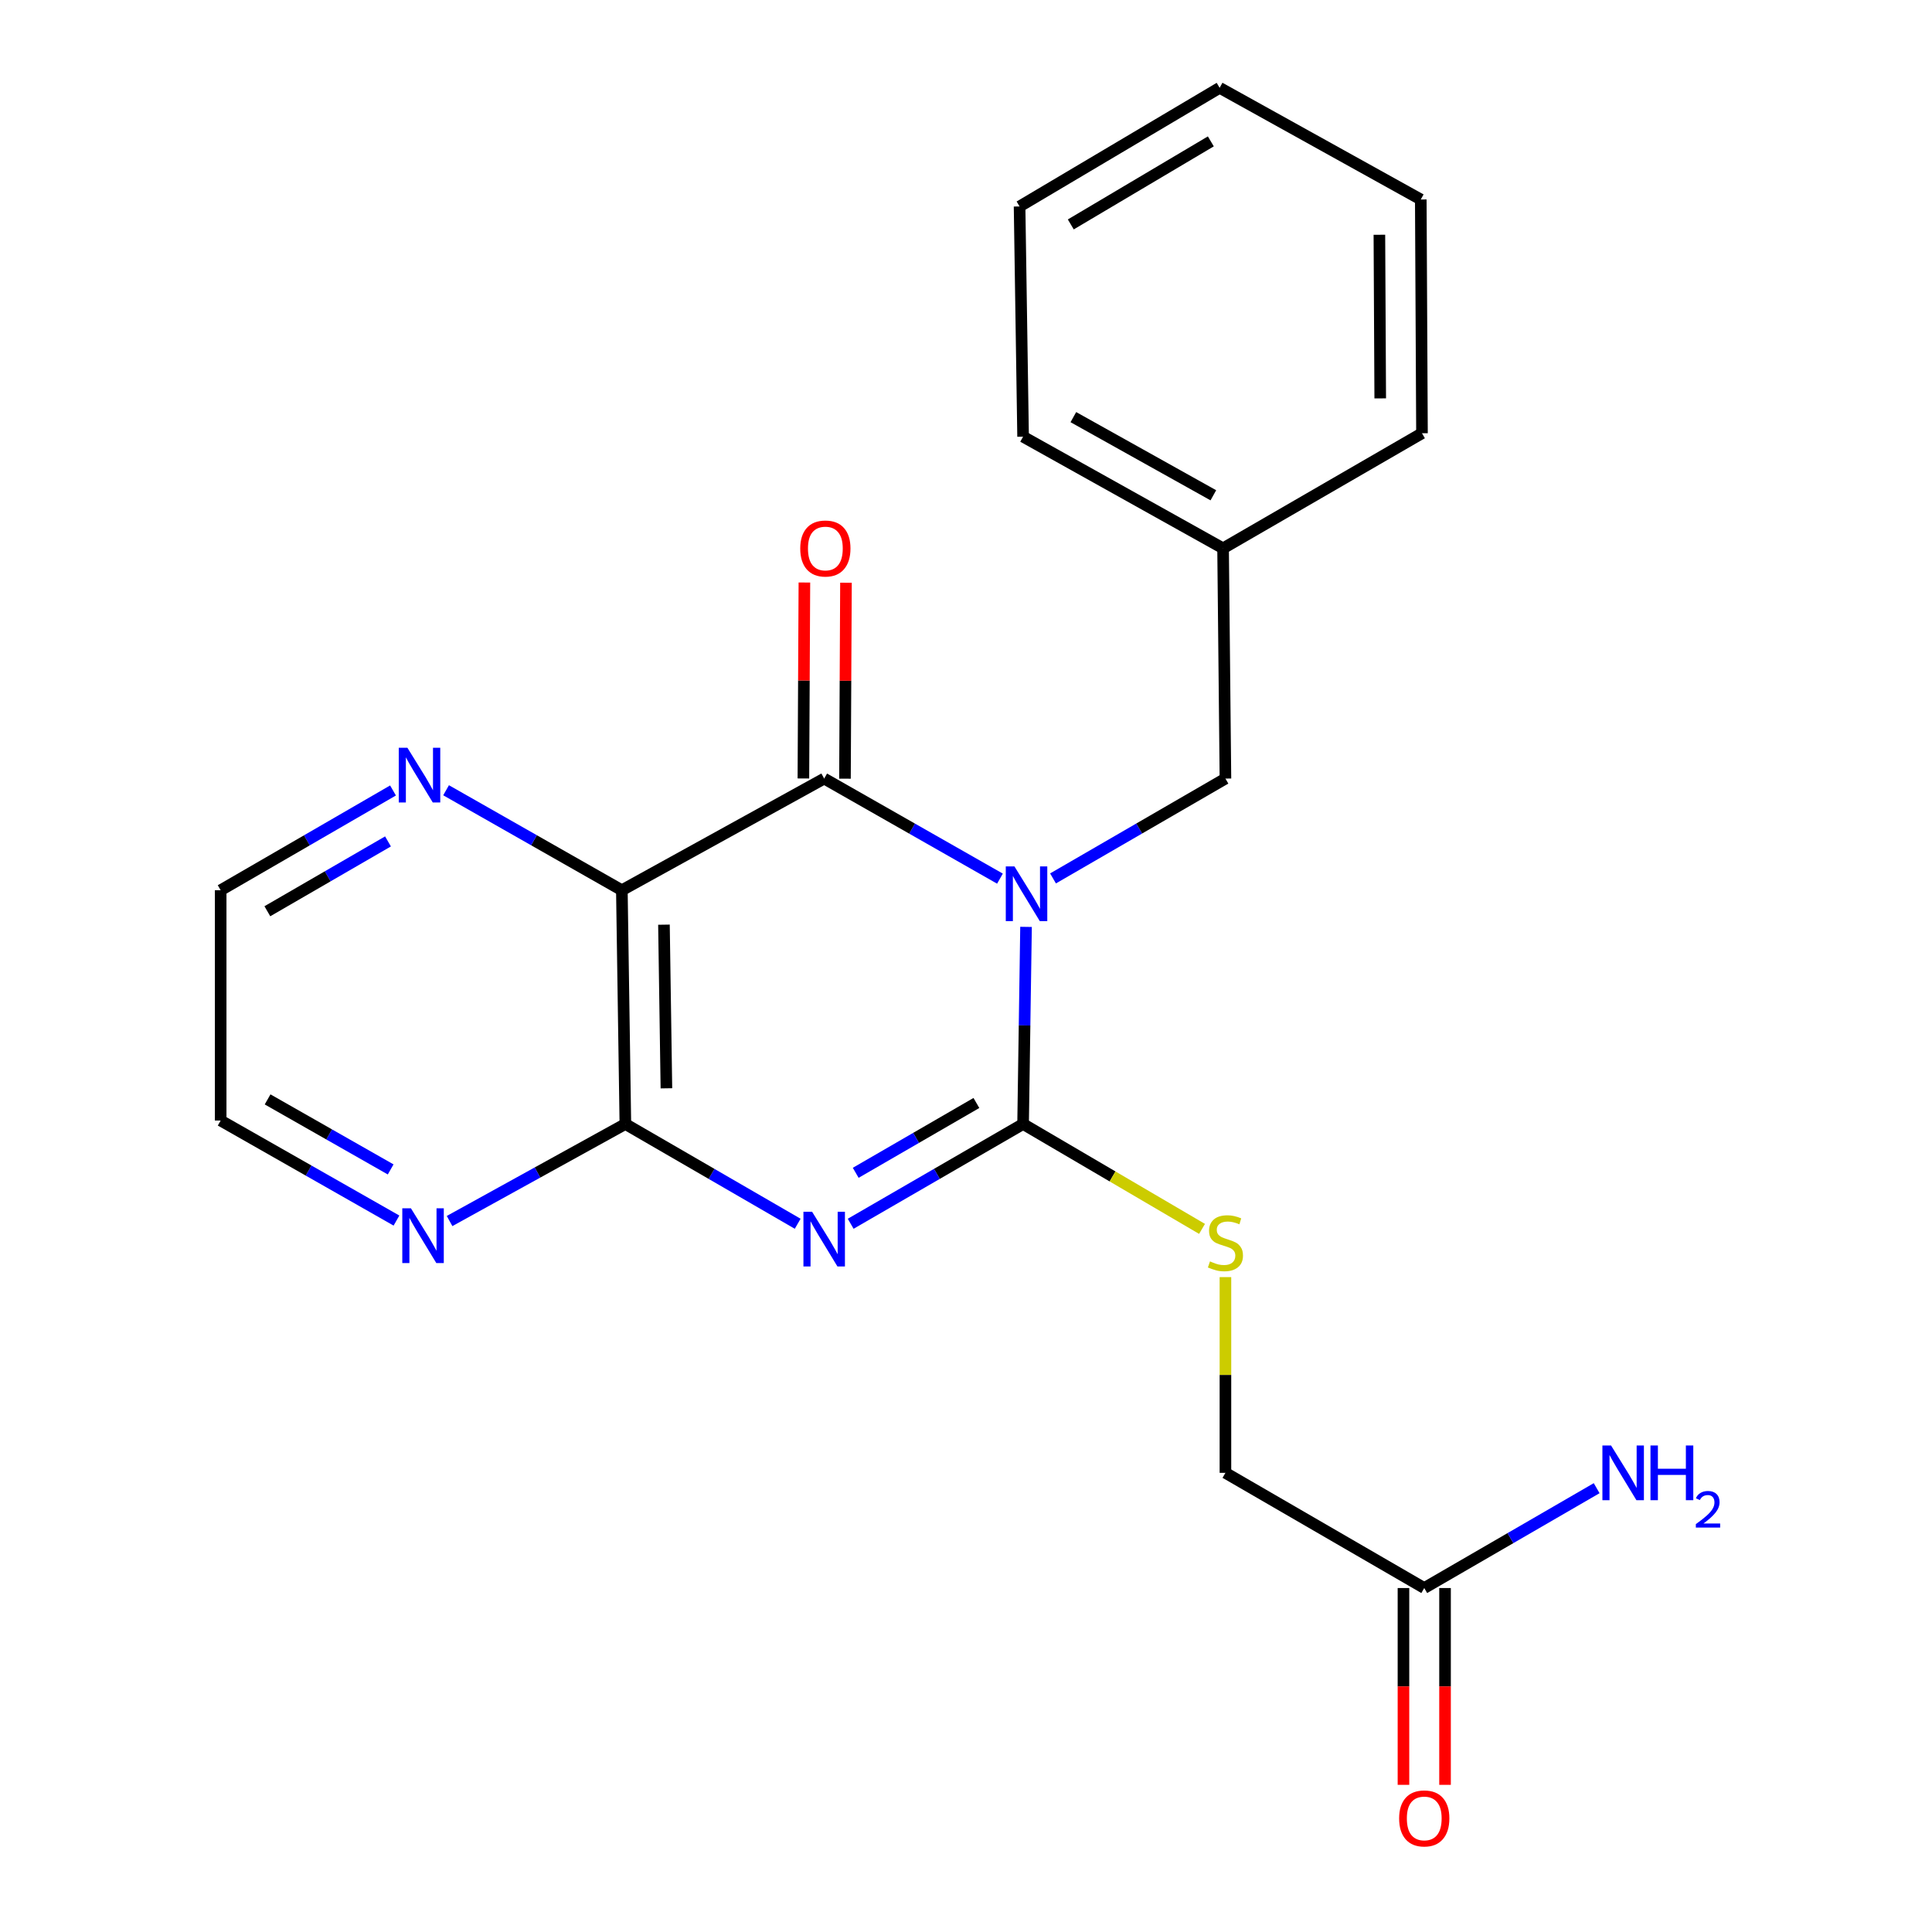 <?xml version='1.0' encoding='iso-8859-1'?>
<svg version='1.1' baseProfile='full'
              xmlns='http://www.w3.org/2000/svg'
                      xmlns:rdkit='http://www.rdkit.org/xml'
                      xmlns:xlink='http://www.w3.org/1999/xlink'
                  xml:space='preserve'
width='1000px' height='1000px' viewBox='0 0 1000 1000'>
<!-- END OF HEADER -->
<rect style='opacity:1.0;fill:#FFFFFF;stroke:none' width='1000' height='1000' x='0' y='0'> </rect>
<path class='bond-0' d='M 531.074,479.753 L 530.311,530.766' style='fill:none;fill-rule:evenodd;stroke:#0000FF;stroke-width:6px;stroke-linecap:butt;stroke-linejoin:miter;stroke-opacity:1' />
<path class='bond-0' d='M 530.311,530.766 L 529.548,581.779' style='fill:none;fill-rule:evenodd;stroke:#000000;stroke-width:6px;stroke-linecap:butt;stroke-linejoin:miter;stroke-opacity:1' />
<path class='bond-2' d='M 517.577,454.784 L 472.086,428.886' style='fill:none;fill-rule:evenodd;stroke:#0000FF;stroke-width:6px;stroke-linecap:butt;stroke-linejoin:miter;stroke-opacity:1' />
<path class='bond-2' d='M 472.086,428.886 L 426.595,402.988' style='fill:none;fill-rule:evenodd;stroke:#000000;stroke-width:6px;stroke-linecap:butt;stroke-linejoin:miter;stroke-opacity:1' />
<path class='bond-6' d='M 545.044,454.671 L 589.664,428.829' style='fill:none;fill-rule:evenodd;stroke:#0000FF;stroke-width:6px;stroke-linecap:butt;stroke-linejoin:miter;stroke-opacity:1' />
<path class='bond-6' d='M 589.664,428.829 L 634.283,402.988' style='fill:none;fill-rule:evenodd;stroke:#000000;stroke-width:6px;stroke-linecap:butt;stroke-linejoin:miter;stroke-opacity:1' />
<path class='bond-1' d='M 529.548,581.779 L 484.928,607.6' style='fill:none;fill-rule:evenodd;stroke:#000000;stroke-width:6px;stroke-linecap:butt;stroke-linejoin:miter;stroke-opacity:1' />
<path class='bond-1' d='M 484.928,607.6 L 440.309,633.42' style='fill:none;fill-rule:evenodd;stroke:#0000FF;stroke-width:6px;stroke-linecap:butt;stroke-linejoin:miter;stroke-opacity:1' />
<path class='bond-1' d='M 505.383,570.898 L 474.149,588.973' style='fill:none;fill-rule:evenodd;stroke:#000000;stroke-width:6px;stroke-linecap:butt;stroke-linejoin:miter;stroke-opacity:1' />
<path class='bond-1' d='M 474.149,588.973 L 442.916,607.047' style='fill:none;fill-rule:evenodd;stroke:#0000FF;stroke-width:6px;stroke-linecap:butt;stroke-linejoin:miter;stroke-opacity:1' />
<path class='bond-5' d='M 529.548,581.779 L 575.858,608.925' style='fill:none;fill-rule:evenodd;stroke:#000000;stroke-width:6px;stroke-linecap:butt;stroke-linejoin:miter;stroke-opacity:1' />
<path class='bond-5' d='M 575.858,608.925 L 622.168,636.072' style='fill:none;fill-rule:evenodd;stroke:#CCCC00;stroke-width:6px;stroke-linecap:butt;stroke-linejoin:miter;stroke-opacity:1' />
<path class='bond-22' d='M 412.882,633.417 L 368.286,607.598' style='fill:none;fill-rule:evenodd;stroke:#0000FF;stroke-width:6px;stroke-linecap:butt;stroke-linejoin:miter;stroke-opacity:1' />
<path class='bond-22' d='M 368.286,607.598 L 323.689,581.779' style='fill:none;fill-rule:evenodd;stroke:#000000;stroke-width:6px;stroke-linecap:butt;stroke-linejoin:miter;stroke-opacity:1' />
<path class='bond-3' d='M 426.595,402.988 L 321.872,460.784' style='fill:none;fill-rule:evenodd;stroke:#000000;stroke-width:6px;stroke-linecap:butt;stroke-linejoin:miter;stroke-opacity:1' />
<path class='bond-9' d='M 437.355,403.043 L 437.615,352.33' style='fill:none;fill-rule:evenodd;stroke:#000000;stroke-width:6px;stroke-linecap:butt;stroke-linejoin:miter;stroke-opacity:1' />
<path class='bond-9' d='M 437.615,352.33 L 437.874,301.617' style='fill:none;fill-rule:evenodd;stroke:#FF0000;stroke-width:6px;stroke-linecap:butt;stroke-linejoin:miter;stroke-opacity:1' />
<path class='bond-9' d='M 415.835,402.933 L 416.094,352.22' style='fill:none;fill-rule:evenodd;stroke:#000000;stroke-width:6px;stroke-linecap:butt;stroke-linejoin:miter;stroke-opacity:1' />
<path class='bond-9' d='M 416.094,352.22 L 416.354,301.506' style='fill:none;fill-rule:evenodd;stroke:#FF0000;stroke-width:6px;stroke-linecap:butt;stroke-linejoin:miter;stroke-opacity:1' />
<path class='bond-4' d='M 321.872,460.784 L 323.689,581.779' style='fill:none;fill-rule:evenodd;stroke:#000000;stroke-width:6px;stroke-linecap:butt;stroke-linejoin:miter;stroke-opacity:1' />
<path class='bond-4' d='M 343.663,478.61 L 344.935,563.307' style='fill:none;fill-rule:evenodd;stroke:#000000;stroke-width:6px;stroke-linecap:butt;stroke-linejoin:miter;stroke-opacity:1' />
<path class='bond-7' d='M 321.872,460.784 L 276.38,434.907' style='fill:none;fill-rule:evenodd;stroke:#000000;stroke-width:6px;stroke-linecap:butt;stroke-linejoin:miter;stroke-opacity:1' />
<path class='bond-7' d='M 276.38,434.907 L 230.889,409.03' style='fill:none;fill-rule:evenodd;stroke:#0000FF;stroke-width:6px;stroke-linecap:butt;stroke-linejoin:miter;stroke-opacity:1' />
<path class='bond-8' d='M 323.689,581.779 L 278.193,606.893' style='fill:none;fill-rule:evenodd;stroke:#000000;stroke-width:6px;stroke-linecap:butt;stroke-linejoin:miter;stroke-opacity:1' />
<path class='bond-8' d='M 278.193,606.893 L 232.697,632.007' style='fill:none;fill-rule:evenodd;stroke:#0000FF;stroke-width:6px;stroke-linecap:butt;stroke-linejoin:miter;stroke-opacity:1' />
<path class='bond-12' d='M 634.283,661.033 L 634.283,711.686' style='fill:none;fill-rule:evenodd;stroke:#CCCC00;stroke-width:6px;stroke-linecap:butt;stroke-linejoin:miter;stroke-opacity:1' />
<path class='bond-12' d='M 634.283,711.686 L 634.283,762.339' style='fill:none;fill-rule:evenodd;stroke:#000000;stroke-width:6px;stroke-linecap:butt;stroke-linejoin:miter;stroke-opacity:1' />
<path class='bond-14' d='M 634.283,402.988 L 633.064,283.822' style='fill:none;fill-rule:evenodd;stroke:#000000;stroke-width:6px;stroke-linecap:butt;stroke-linejoin:miter;stroke-opacity:1' />
<path class='bond-15' d='M 203.424,409.145 L 158.821,434.964' style='fill:none;fill-rule:evenodd;stroke:#0000FF;stroke-width:6px;stroke-linecap:butt;stroke-linejoin:miter;stroke-opacity:1' />
<path class='bond-15' d='M 158.821,434.964 L 114.219,460.784' style='fill:none;fill-rule:evenodd;stroke:#000000;stroke-width:6px;stroke-linecap:butt;stroke-linejoin:miter;stroke-opacity:1' />
<path class='bond-15' d='M 200.825,435.516 L 169.603,453.59' style='fill:none;fill-rule:evenodd;stroke:#0000FF;stroke-width:6px;stroke-linecap:butt;stroke-linejoin:miter;stroke-opacity:1' />
<path class='bond-15' d='M 169.603,453.59 L 138.382,471.663' style='fill:none;fill-rule:evenodd;stroke:#000000;stroke-width:6px;stroke-linecap:butt;stroke-linejoin:miter;stroke-opacity:1' />
<path class='bond-24' d='M 205.213,631.761 L 159.716,605.873' style='fill:none;fill-rule:evenodd;stroke:#0000FF;stroke-width:6px;stroke-linecap:butt;stroke-linejoin:miter;stroke-opacity:1' />
<path class='bond-24' d='M 159.716,605.873 L 114.219,579.986' style='fill:none;fill-rule:evenodd;stroke:#000000;stroke-width:6px;stroke-linecap:butt;stroke-linejoin:miter;stroke-opacity:1' />
<path class='bond-24' d='M 202.207,605.29 L 170.359,587.169' style='fill:none;fill-rule:evenodd;stroke:#0000FF;stroke-width:6px;stroke-linecap:butt;stroke-linejoin:miter;stroke-opacity:1' />
<path class='bond-24' d='M 170.359,587.169 L 138.511,569.047' style='fill:none;fill-rule:evenodd;stroke:#000000;stroke-width:6px;stroke-linecap:butt;stroke-linejoin:miter;stroke-opacity:1' />
<path class='bond-10' d='M 737.189,821.964 L 634.283,762.339' style='fill:none;fill-rule:evenodd;stroke:#000000;stroke-width:6px;stroke-linecap:butt;stroke-linejoin:miter;stroke-opacity:1' />
<path class='bond-11' d='M 726.429,821.964 L 726.429,872.898' style='fill:none;fill-rule:evenodd;stroke:#000000;stroke-width:6px;stroke-linecap:butt;stroke-linejoin:miter;stroke-opacity:1' />
<path class='bond-11' d='M 726.429,872.898 L 726.429,923.831' style='fill:none;fill-rule:evenodd;stroke:#FF0000;stroke-width:6px;stroke-linecap:butt;stroke-linejoin:miter;stroke-opacity:1' />
<path class='bond-11' d='M 747.95,821.964 L 747.95,872.898' style='fill:none;fill-rule:evenodd;stroke:#000000;stroke-width:6px;stroke-linecap:butt;stroke-linejoin:miter;stroke-opacity:1' />
<path class='bond-11' d='M 747.95,872.898 L 747.95,923.831' style='fill:none;fill-rule:evenodd;stroke:#FF0000;stroke-width:6px;stroke-linecap:butt;stroke-linejoin:miter;stroke-opacity:1' />
<path class='bond-13' d='M 737.189,821.964 L 781.809,796.123' style='fill:none;fill-rule:evenodd;stroke:#000000;stroke-width:6px;stroke-linecap:butt;stroke-linejoin:miter;stroke-opacity:1' />
<path class='bond-13' d='M 781.809,796.123 L 826.428,770.282' style='fill:none;fill-rule:evenodd;stroke:#0000FF;stroke-width:6px;stroke-linecap:butt;stroke-linejoin:miter;stroke-opacity:1' />
<path class='bond-17' d='M 633.064,283.822 L 529.548,226.027' style='fill:none;fill-rule:evenodd;stroke:#000000;stroke-width:6px;stroke-linecap:butt;stroke-linejoin:miter;stroke-opacity:1' />
<path class='bond-17' d='M 628.028,256.363 L 555.567,215.906' style='fill:none;fill-rule:evenodd;stroke:#000000;stroke-width:6px;stroke-linecap:butt;stroke-linejoin:miter;stroke-opacity:1' />
<path class='bond-18' d='M 633.064,283.822 L 736.017,224.245' style='fill:none;fill-rule:evenodd;stroke:#000000;stroke-width:6px;stroke-linecap:butt;stroke-linejoin:miter;stroke-opacity:1' />
<path class='bond-16' d='M 114.219,460.784 L 114.219,579.986' style='fill:none;fill-rule:evenodd;stroke:#000000;stroke-width:6px;stroke-linecap:butt;stroke-linejoin:miter;stroke-opacity:1' />
<path class='bond-20' d='M 529.548,226.027 L 527.731,106.861' style='fill:none;fill-rule:evenodd;stroke:#000000;stroke-width:6px;stroke-linecap:butt;stroke-linejoin:miter;stroke-opacity:1' />
<path class='bond-19' d='M 736.017,224.245 L 735.396,103.25' style='fill:none;fill-rule:evenodd;stroke:#000000;stroke-width:6px;stroke-linecap:butt;stroke-linejoin:miter;stroke-opacity:1' />
<path class='bond-19' d='M 714.404,206.207 L 713.968,121.51' style='fill:none;fill-rule:evenodd;stroke:#000000;stroke-width:6px;stroke-linecap:butt;stroke-linejoin:miter;stroke-opacity:1' />
<path class='bond-21' d='M 735.396,103.25 L 631.282,45.455' style='fill:none;fill-rule:evenodd;stroke:#000000;stroke-width:6px;stroke-linecap:butt;stroke-linejoin:miter;stroke-opacity:1' />
<path class='bond-23' d='M 527.731,106.861 L 631.282,45.455' style='fill:none;fill-rule:evenodd;stroke:#000000;stroke-width:6px;stroke-linecap:butt;stroke-linejoin:miter;stroke-opacity:1' />
<path class='bond-23' d='M 554.241,116.161 L 626.727,73.176' style='fill:none;fill-rule:evenodd;stroke:#000000;stroke-width:6px;stroke-linecap:butt;stroke-linejoin:miter;stroke-opacity:1' />
<path  class='atom-0' d='M 525.07 448.453
L 534.35 463.453
Q 535.27 464.933, 536.75 467.613
Q 538.23 470.293, 538.31 470.453
L 538.31 448.453
L 542.07 448.453
L 542.07 476.773
L 538.19 476.773
L 528.23 460.373
Q 527.07 458.453, 525.83 456.253
Q 524.63 454.053, 524.27 453.373
L 524.27 476.773
L 520.59 476.773
L 520.59 448.453
L 525.07 448.453
' fill='#0000FF'/>
<path  class='atom-2' d='M 420.335 627.196
L 429.615 642.196
Q 430.535 643.676, 432.015 646.356
Q 433.495 649.036, 433.575 649.196
L 433.575 627.196
L 437.335 627.196
L 437.335 655.516
L 433.455 655.516
L 423.495 639.116
Q 422.335 637.196, 421.095 634.996
Q 419.895 632.796, 419.535 632.116
L 419.535 655.516
L 415.855 655.516
L 415.855 627.196
L 420.335 627.196
' fill='#0000FF'/>
<path  class='atom-6' d='M 626.283 652.893
Q 626.603 653.013, 627.923 653.573
Q 629.243 654.133, 630.683 654.493
Q 632.163 654.813, 633.603 654.813
Q 636.283 654.813, 637.843 653.533
Q 639.403 652.213, 639.403 649.933
Q 639.403 648.373, 638.603 647.413
Q 637.843 646.453, 636.643 645.933
Q 635.443 645.413, 633.443 644.813
Q 630.923 644.053, 629.403 643.333
Q 627.923 642.613, 626.843 641.093
Q 625.803 639.573, 625.803 637.013
Q 625.803 633.453, 628.203 631.253
Q 630.643 629.053, 635.443 629.053
Q 638.723 629.053, 642.443 630.613
L 641.523 633.693
Q 638.123 632.293, 635.563 632.293
Q 632.803 632.293, 631.283 633.453
Q 629.763 634.573, 629.803 636.533
Q 629.803 638.053, 630.563 638.973
Q 631.363 639.893, 632.483 640.413
Q 633.643 640.933, 635.563 641.533
Q 638.123 642.333, 639.643 643.133
Q 641.163 643.933, 642.243 645.573
Q 643.363 647.173, 643.363 649.933
Q 643.363 653.853, 640.723 655.973
Q 638.123 658.053, 633.763 658.053
Q 631.243 658.053, 629.323 657.493
Q 627.443 656.973, 625.203 656.053
L 626.283 652.893
' fill='#CCCC00'/>
<path  class='atom-8' d='M 210.877 387.047
L 220.157 402.047
Q 221.077 403.527, 222.557 406.207
Q 224.037 408.887, 224.117 409.047
L 224.117 387.047
L 227.877 387.047
L 227.877 415.367
L 223.997 415.367
L 214.037 398.967
Q 212.877 397.047, 211.637 394.847
Q 210.437 392.647, 210.077 391.967
L 210.077 415.367
L 206.397 415.367
L 206.397 387.047
L 210.877 387.047
' fill='#0000FF'/>
<path  class='atom-9' d='M 212.706 625.427
L 221.986 640.427
Q 222.906 641.907, 224.386 644.587
Q 225.866 647.267, 225.946 647.427
L 225.946 625.427
L 229.706 625.427
L 229.706 653.747
L 225.826 653.747
L 215.866 637.347
Q 214.706 635.427, 213.466 633.227
Q 212.266 631.027, 211.906 630.347
L 211.906 653.747
L 208.226 653.747
L 208.226 625.427
L 212.706 625.427
' fill='#0000FF'/>
<path  class='atom-10' d='M 414.205 283.902
Q 414.205 277.102, 417.565 273.302
Q 420.925 269.502, 427.205 269.502
Q 433.485 269.502, 436.845 273.302
Q 440.205 277.102, 440.205 283.902
Q 440.205 290.782, 436.805 294.702
Q 433.405 298.582, 427.205 298.582
Q 420.965 298.582, 417.565 294.702
Q 414.205 290.822, 414.205 283.902
M 427.205 295.382
Q 431.525 295.382, 433.845 292.502
Q 436.205 289.582, 436.205 283.902
Q 436.205 278.342, 433.845 275.542
Q 431.525 272.702, 427.205 272.702
Q 422.885 272.702, 420.525 275.502
Q 418.205 278.302, 418.205 283.902
Q 418.205 289.622, 420.525 292.502
Q 422.885 295.382, 427.205 295.382
' fill='#FF0000'/>
<path  class='atom-12' d='M 724.189 941.21
Q 724.189 934.41, 727.549 930.61
Q 730.909 926.81, 737.189 926.81
Q 743.469 926.81, 746.829 930.61
Q 750.189 934.41, 750.189 941.21
Q 750.189 948.09, 746.789 952.01
Q 743.389 955.89, 737.189 955.89
Q 730.949 955.89, 727.549 952.01
Q 724.189 948.13, 724.189 941.21
M 737.189 952.69
Q 741.509 952.69, 743.829 949.81
Q 746.189 946.89, 746.189 941.21
Q 746.189 935.65, 743.829 932.85
Q 741.509 930.01, 737.189 930.01
Q 732.869 930.01, 730.509 932.81
Q 728.189 935.61, 728.189 941.21
Q 728.189 946.93, 730.509 949.81
Q 732.869 952.69, 737.189 952.69
' fill='#FF0000'/>
<path  class='atom-14' d='M 833.883 748.179
L 843.163 763.179
Q 844.083 764.659, 845.563 767.339
Q 847.043 770.019, 847.123 770.179
L 847.123 748.179
L 850.883 748.179
L 850.883 776.499
L 847.003 776.499
L 837.043 760.099
Q 835.883 758.179, 834.643 755.979
Q 833.443 753.779, 833.083 753.099
L 833.083 776.499
L 829.403 776.499
L 829.403 748.179
L 833.883 748.179
' fill='#0000FF'/>
<path  class='atom-14' d='M 854.283 748.179
L 858.123 748.179
L 858.123 760.219
L 872.603 760.219
L 872.603 748.179
L 876.443 748.179
L 876.443 776.499
L 872.603 776.499
L 872.603 763.419
L 858.123 763.419
L 858.123 776.499
L 854.283 776.499
L 854.283 748.179
' fill='#0000FF'/>
<path  class='atom-14' d='M 877.815 775.506
Q 878.502 773.737, 880.139 772.76
Q 881.775 771.757, 884.046 771.757
Q 886.871 771.757, 888.455 773.288
Q 890.039 774.819, 890.039 777.539
Q 890.039 780.311, 887.979 782.898
Q 885.947 785.485, 881.723 788.547
L 890.355 788.547
L 890.355 790.659
L 877.763 790.659
L 877.763 788.891
Q 881.247 786.409, 883.307 784.561
Q 885.392 782.713, 886.395 781.05
Q 887.399 779.387, 887.399 777.671
Q 887.399 775.875, 886.501 774.872
Q 885.603 773.869, 884.046 773.869
Q 882.541 773.869, 881.538 774.476
Q 880.535 775.083, 879.822 776.43
L 877.815 775.506
' fill='#0000FF'/>
</svg>
